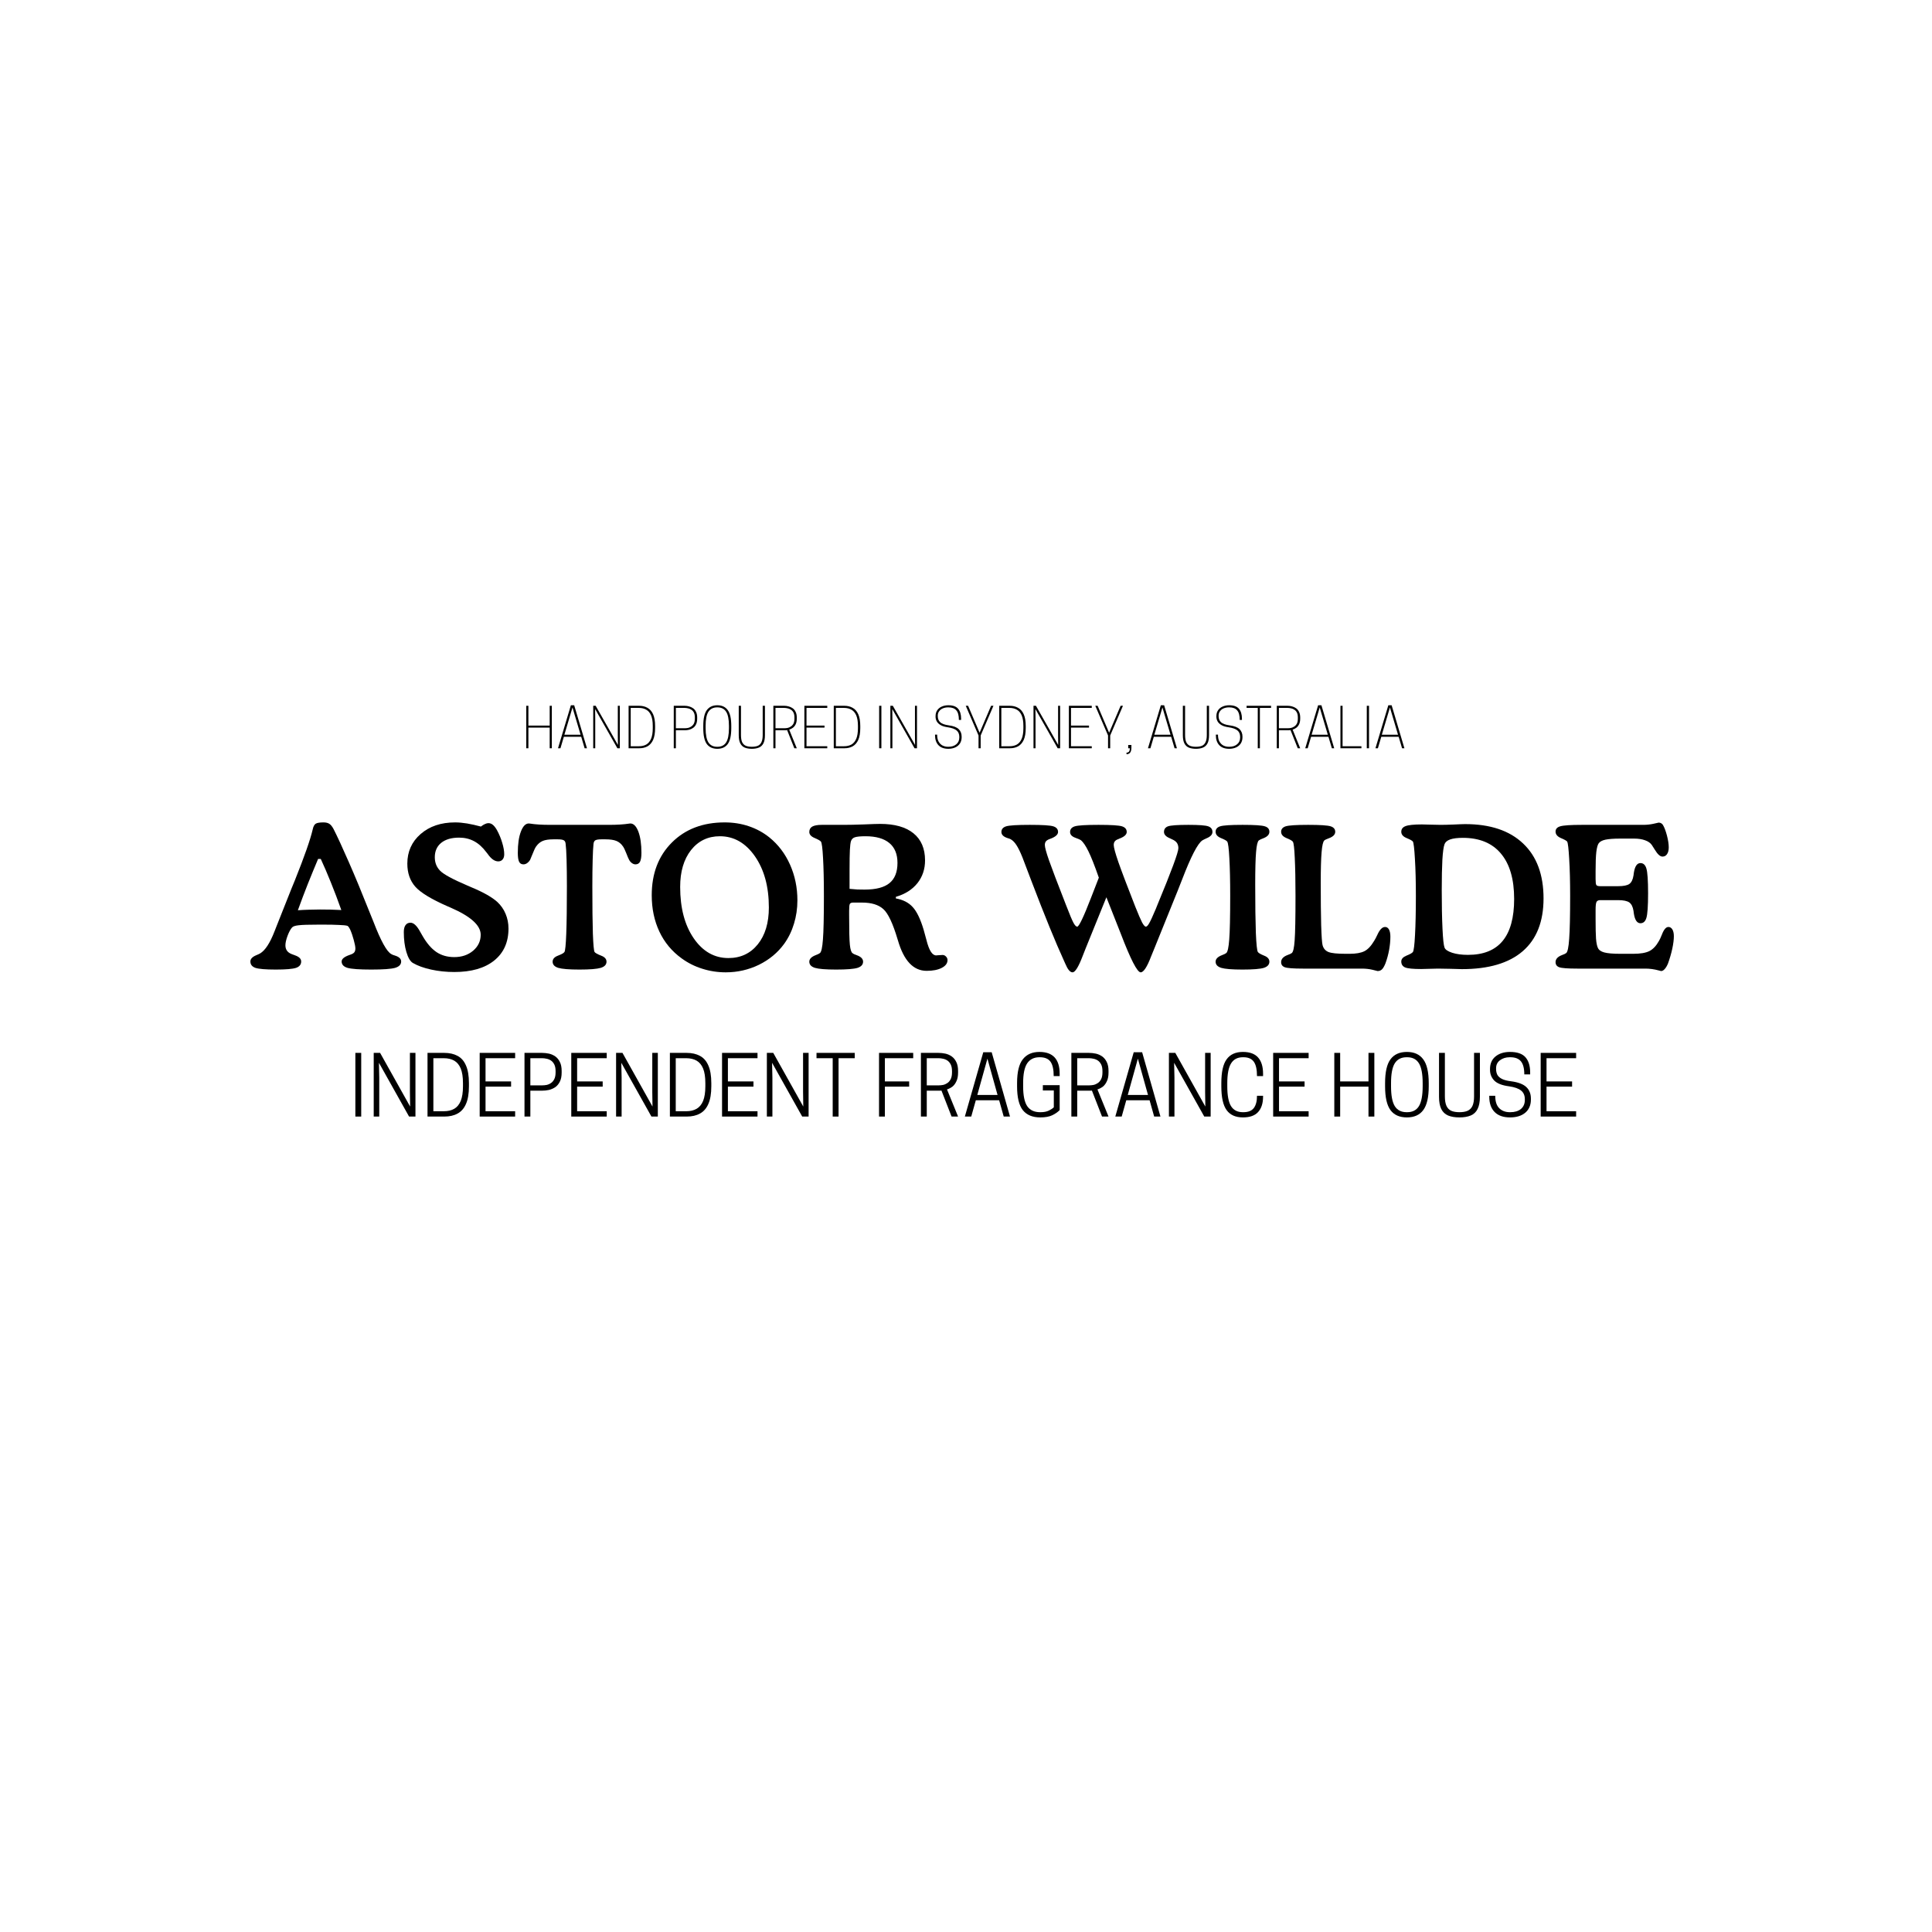 <svg version="1.0" preserveAspectRatio="xMidYMid meet" height="378" viewBox="0 0 283.5 283.5" zoomAndPan="magnify" width="378" xmlns:xlink="http://www.w3.org/1999/xlink" xmlns="http://www.w3.org/2000/svg"><defs><g></g></defs><g fill-opacity="1" fill="#000000"><g transform="translate(36.991, 142.132)"><g><path d="M 13.094 -8.594 C 12.582 -10.039 12.07 -11.391 11.562 -12.641 C 11.062 -13.891 10.566 -15.039 10.078 -16.094 L 9.688 -16.094 C 9.176 -14.883 8.672 -13.656 8.172 -12.406 C 7.68 -11.164 7.195 -9.883 6.719 -8.562 C 7.25 -8.602 7.781 -8.629 8.312 -8.641 C 8.844 -8.66 9.395 -8.672 9.969 -8.672 C 10.488 -8.672 11.008 -8.664 11.531 -8.656 C 12.062 -8.645 12.582 -8.625 13.094 -8.594 Z M 5.734 -11.625 C 5.848 -11.926 6.023 -12.359 6.266 -12.922 C 7.672 -16.43 8.547 -18.926 8.891 -20.406 C 8.984 -20.852 9.133 -21.141 9.344 -21.266 C 9.551 -21.391 9.926 -21.453 10.469 -21.453 C 10.832 -21.453 11.117 -21.383 11.328 -21.25 C 11.547 -21.113 11.754 -20.859 11.953 -20.484 C 12.516 -19.379 13.266 -17.754 14.203 -15.609 C 15.141 -13.473 16.102 -11.148 17.094 -8.641 C 17.258 -8.234 17.492 -7.656 17.797 -6.906 C 18.891 -4.062 19.77 -2.469 20.438 -2.125 C 20.531 -2.062 20.695 -1.992 20.938 -1.922 C 21.562 -1.734 21.875 -1.441 21.875 -1.047 C 21.875 -0.598 21.578 -0.285 20.984 -0.109 C 20.398 0.055 19.234 0.141 17.484 0.141 C 15.742 0.141 14.582 0.055 14 -0.109 C 13.426 -0.285 13.141 -0.598 13.141 -1.047 C 13.141 -1.398 13.492 -1.707 14.203 -1.969 C 14.305 -2 14.379 -2.023 14.422 -2.047 C 14.703 -2.141 14.895 -2.254 15 -2.391 C 15.102 -2.523 15.156 -2.711 15.156 -2.953 C 15.156 -3.211 15.078 -3.625 14.922 -4.188 C 14.773 -4.75 14.598 -5.266 14.391 -5.734 C 14.266 -5.973 14.172 -6.125 14.109 -6.188 C 14.047 -6.25 13.977 -6.285 13.906 -6.297 C 13.719 -6.348 13.328 -6.383 12.734 -6.406 C 12.148 -6.438 11.406 -6.453 10.5 -6.453 L 9.781 -6.453 C 8.301 -6.453 7.316 -6.422 6.828 -6.359 C 6.336 -6.305 6.02 -6.203 5.875 -6.047 C 5.645 -5.797 5.422 -5.383 5.203 -4.812 C 4.992 -4.238 4.891 -3.773 4.891 -3.422 C 4.891 -3.117 4.961 -2.859 5.109 -2.641 C 5.254 -2.43 5.477 -2.266 5.781 -2.141 C 5.906 -2.086 6.07 -2.023 6.281 -1.953 C 6.895 -1.742 7.203 -1.441 7.203 -1.047 C 7.203 -0.598 6.953 -0.285 6.453 -0.109 C 5.953 0.055 4.957 0.141 3.469 0.141 C 1.977 0.141 0.984 0.055 0.484 -0.109 C -0.004 -0.285 -0.25 -0.598 -0.25 -1.047 C -0.25 -1.422 0.039 -1.727 0.625 -1.969 C 0.875 -2.07 1.062 -2.16 1.188 -2.234 C 1.926 -2.68 2.625 -3.75 3.281 -5.438 C 3.414 -5.801 3.531 -6.094 3.625 -6.312 Z M 5.734 -11.625"></path></g></g></g><g fill-opacity="1" fill="#000000"><g transform="translate(58.443, 142.132)"><g><path d="M 12.125 -20.844 C 12.352 -21.02 12.555 -21.145 12.734 -21.219 C 12.91 -21.301 13.07 -21.344 13.219 -21.344 C 13.457 -21.344 13.672 -21.266 13.859 -21.109 C 14.055 -20.961 14.258 -20.707 14.469 -20.344 C 14.801 -19.738 15.062 -19.113 15.25 -18.469 C 15.445 -17.832 15.547 -17.27 15.547 -16.781 C 15.547 -16.457 15.469 -16.203 15.312 -16.016 C 15.156 -15.828 14.941 -15.734 14.672 -15.734 C 14.148 -15.734 13.641 -16.086 13.141 -16.797 C 13.055 -16.91 12.984 -17.004 12.922 -17.078 C 12.367 -17.816 11.766 -18.359 11.109 -18.703 C 10.461 -19.047 9.734 -19.219 8.922 -19.219 C 7.805 -19.219 6.93 -18.961 6.297 -18.453 C 5.672 -17.941 5.359 -17.238 5.359 -16.344 C 5.359 -15.551 5.617 -14.891 6.141 -14.359 C 6.66 -13.828 7.984 -13.109 10.109 -12.203 C 10.234 -12.148 10.438 -12.062 10.719 -11.938 C 12.477 -11.207 13.75 -10.488 14.531 -9.781 C 15.062 -9.289 15.469 -8.707 15.75 -8.031 C 16.031 -7.363 16.172 -6.645 16.172 -5.875 C 16.172 -3.875 15.473 -2.312 14.078 -1.188 C 12.68 -0.062 10.727 0.5 8.219 0.5 C 7.031 0.5 5.895 0.379 4.812 0.141 C 3.727 -0.098 2.836 -0.422 2.141 -0.828 C 1.754 -1.055 1.438 -1.594 1.188 -2.438 C 0.938 -3.281 0.812 -4.254 0.812 -5.359 C 0.812 -5.805 0.895 -6.145 1.062 -6.375 C 1.227 -6.613 1.473 -6.734 1.797 -6.734 C 2.254 -6.734 2.723 -6.297 3.203 -5.422 C 3.359 -5.148 3.477 -4.941 3.562 -4.797 C 4.188 -3.711 4.867 -2.922 5.609 -2.422 C 6.348 -1.93 7.219 -1.688 8.219 -1.688 C 9.32 -1.688 10.242 -2 10.984 -2.625 C 11.723 -3.258 12.094 -4.039 12.094 -4.969 C 12.094 -6.344 10.629 -7.664 7.703 -8.938 C 7.504 -9.031 7.348 -9.098 7.234 -9.141 C 4.859 -10.18 3.281 -11.141 2.5 -12.016 C 1.719 -12.898 1.328 -14.031 1.328 -15.406 C 1.328 -17.164 1.977 -18.613 3.281 -19.75 C 4.582 -20.883 6.27 -21.453 8.344 -21.453 C 8.883 -21.453 9.469 -21.398 10.094 -21.297 C 10.719 -21.191 11.395 -21.039 12.125 -20.844 Z M 12.125 -20.844"></path></g></g></g><g fill-opacity="1" fill="#000000"><g transform="translate(75.514, 142.132)"><g><path d="M 13.859 -21.094 C 15.047 -21.094 16.035 -21.156 16.828 -21.281 C 16.91 -21.289 16.961 -21.297 16.984 -21.297 C 17.461 -21.297 17.852 -20.898 18.156 -20.109 C 18.457 -19.316 18.609 -18.273 18.609 -16.984 C 18.609 -16.391 18.539 -15.957 18.406 -15.688 C 18.27 -15.426 18.047 -15.297 17.734 -15.297 C 17.566 -15.297 17.398 -15.352 17.234 -15.469 C 17.066 -15.582 16.926 -15.738 16.812 -15.938 C 16.695 -16.156 16.551 -16.492 16.375 -16.953 C 16.195 -17.41 16.039 -17.734 15.906 -17.922 C 15.645 -18.305 15.32 -18.578 14.938 -18.734 C 14.551 -18.891 14.02 -18.969 13.344 -18.969 L 12.734 -18.969 C 12.336 -18.969 12.051 -18.926 11.875 -18.844 C 11.707 -18.758 11.609 -18.582 11.578 -18.312 C 11.523 -17.844 11.484 -17.055 11.453 -15.953 C 11.422 -14.848 11.406 -13.562 11.406 -12.094 C 11.406 -9.051 11.43 -6.723 11.484 -5.109 C 11.547 -3.492 11.629 -2.602 11.734 -2.438 C 11.836 -2.289 12.156 -2.113 12.688 -1.906 C 13.219 -1.707 13.484 -1.41 13.484 -1.016 C 13.484 -0.586 13.203 -0.285 12.641 -0.109 C 12.086 0.055 11.047 0.141 9.516 0.141 C 7.992 0.141 6.957 0.055 6.406 -0.109 C 5.852 -0.285 5.578 -0.586 5.578 -1.016 C 5.578 -1.41 5.844 -1.707 6.375 -1.906 C 6.906 -2.113 7.219 -2.289 7.312 -2.438 C 7.426 -2.602 7.516 -3.492 7.578 -5.109 C 7.641 -6.723 7.672 -9.051 7.672 -12.094 C 7.672 -13.562 7.656 -14.852 7.625 -15.969 C 7.594 -17.082 7.547 -17.867 7.484 -18.328 C 7.461 -18.586 7.363 -18.758 7.188 -18.844 C 7.02 -18.926 6.738 -18.969 6.344 -18.969 L 5.688 -18.969 C 5.02 -18.969 4.5 -18.891 4.125 -18.734 C 3.75 -18.578 3.426 -18.305 3.156 -17.922 C 3.02 -17.734 2.863 -17.41 2.688 -16.953 C 2.508 -16.492 2.367 -16.156 2.266 -15.938 C 2.148 -15.75 2.004 -15.594 1.828 -15.469 C 1.648 -15.352 1.473 -15.297 1.297 -15.297 C 0.992 -15.297 0.781 -15.426 0.656 -15.688 C 0.531 -15.945 0.469 -16.379 0.469 -16.984 C 0.469 -18.273 0.617 -19.316 0.922 -20.109 C 1.223 -20.898 1.609 -21.297 2.078 -21.297 C 2.109 -21.297 2.164 -21.289 2.25 -21.281 C 3.02 -21.156 4 -21.094 5.188 -21.094 Z M 13.859 -21.094"></path></g></g></g><g fill-opacity="1" fill="#000000"><g transform="translate(94.619, 142.132)"><g><path d="M 18.203 -8.969 C 18.203 -12.02 17.52 -14.523 16.156 -16.484 C 14.789 -18.441 13.078 -19.422 11.016 -19.422 C 9.266 -19.422 7.852 -18.742 6.781 -17.391 C 5.719 -16.035 5.188 -14.234 5.188 -11.984 C 5.188 -8.898 5.848 -6.391 7.172 -4.453 C 8.504 -2.516 10.203 -1.547 12.266 -1.547 C 14.055 -1.547 15.492 -2.219 16.578 -3.562 C 17.66 -4.906 18.203 -6.707 18.203 -8.969 Z M 11.875 0.547 C 10.676 0.547 9.523 0.367 8.422 0.016 C 7.328 -0.328 6.32 -0.832 5.406 -1.5 C 3.977 -2.531 2.891 -3.836 2.141 -5.422 C 1.391 -7.016 1.016 -8.797 1.016 -10.766 C 1.016 -13.953 2 -16.531 3.969 -18.5 C 5.938 -20.469 8.52 -21.453 11.719 -21.453 C 12.977 -21.453 14.16 -21.266 15.266 -20.891 C 16.379 -20.516 17.383 -19.969 18.281 -19.25 C 19.582 -18.195 20.594 -16.863 21.312 -15.25 C 22.031 -13.633 22.391 -11.891 22.391 -10.016 C 22.391 -8.816 22.223 -7.676 21.891 -6.594 C 21.566 -5.508 21.086 -4.523 20.453 -3.641 C 19.504 -2.336 18.27 -1.312 16.75 -0.562 C 15.227 0.176 13.602 0.547 11.875 0.547 Z M 11.875 0.547"></path></g></g></g><g fill-opacity="1" fill="#000000"><g transform="translate(118.007, 142.132)"><g><path d="M 6.656 -11.703 C 7.051 -11.66 7.43 -11.629 7.797 -11.609 C 8.16 -11.598 8.516 -11.594 8.859 -11.594 C 10.523 -11.594 11.742 -11.91 12.516 -12.547 C 13.297 -13.18 13.688 -14.172 13.688 -15.516 C 13.688 -16.797 13.289 -17.766 12.5 -18.422 C 11.707 -19.086 10.539 -19.422 9 -19.422 C 8.238 -19.422 7.711 -19.367 7.422 -19.266 C 7.141 -19.172 6.953 -18.977 6.859 -18.688 C 6.785 -18.438 6.734 -18.004 6.703 -17.391 C 6.672 -16.785 6.656 -15.801 6.656 -14.438 Z M 13.453 -10.531 L 13.453 -10.297 C 14.504 -10.109 15.328 -9.688 15.922 -9.031 C 16.523 -8.383 17.062 -7.27 17.531 -5.688 C 17.633 -5.332 17.77 -4.836 17.938 -4.203 C 18.312 -2.691 18.785 -1.938 19.359 -1.938 C 19.422 -1.938 19.555 -1.945 19.766 -1.969 C 19.984 -1.988 20.164 -2 20.312 -2 C 20.5 -2 20.664 -1.922 20.812 -1.766 C 20.957 -1.617 21.031 -1.445 21.031 -1.25 C 21.031 -0.781 20.75 -0.398 20.188 -0.109 C 19.633 0.18 18.895 0.328 17.969 0.328 C 16.02 0.328 14.613 -1.164 13.75 -4.156 L 13.719 -4.25 C 13.02 -6.613 12.316 -8.109 11.609 -8.734 C 10.91 -9.367 9.875 -9.688 8.5 -9.688 L 7.172 -9.688 C 6.941 -9.688 6.785 -9.625 6.703 -9.5 C 6.629 -9.375 6.594 -9.035 6.594 -8.484 L 6.594 -7.906 C 6.594 -5.656 6.629 -4.18 6.703 -3.484 C 6.773 -2.797 6.906 -2.391 7.094 -2.266 C 7.219 -2.16 7.438 -2.055 7.75 -1.953 C 8.344 -1.734 8.641 -1.422 8.641 -1.016 C 8.641 -0.586 8.367 -0.285 7.828 -0.109 C 7.297 0.055 6.25 0.141 4.688 0.141 C 3.164 0.141 2.129 0.055 1.578 -0.109 C 1.023 -0.285 0.75 -0.586 0.75 -1.016 C 0.75 -1.41 1.055 -1.727 1.672 -1.969 C 1.984 -2.082 2.195 -2.188 2.312 -2.281 C 2.52 -2.445 2.664 -3.113 2.75 -4.281 C 2.844 -5.445 2.891 -7.582 2.891 -10.688 C 2.891 -12.945 2.848 -14.789 2.766 -16.219 C 2.691 -17.656 2.586 -18.461 2.453 -18.641 C 2.348 -18.773 2.035 -18.953 1.516 -19.172 C 1.004 -19.391 0.75 -19.68 0.75 -20.047 C 0.75 -20.41 0.895 -20.676 1.188 -20.844 C 1.488 -21.008 1.953 -21.094 2.578 -21.094 L 5.797 -21.094 C 6.566 -21.094 7.547 -21.113 8.734 -21.156 C 9.93 -21.207 10.734 -21.234 11.141 -21.234 C 13.273 -21.234 14.906 -20.773 16.031 -19.859 C 17.164 -18.941 17.734 -17.613 17.734 -15.875 C 17.734 -14.594 17.359 -13.477 16.609 -12.531 C 15.859 -11.594 14.805 -10.926 13.453 -10.531 Z M 13.453 -10.531"></path></g></g></g><g fill-opacity="1" fill="#000000"><g transform="translate(139.105, 142.132)"><g></g></g></g><g fill-opacity="1" fill="#000000"><g transform="translate(147.273, 142.132)"><g><path d="M 13.969 -13.344 C 13.352 -15.113 12.844 -16.406 12.438 -17.219 C 12.039 -18.039 11.664 -18.586 11.312 -18.859 C 11.238 -18.922 10.957 -19.039 10.469 -19.219 C 9.988 -19.406 9.75 -19.68 9.75 -20.047 C 9.75 -20.453 9.977 -20.727 10.438 -20.875 C 10.895 -21.02 12.055 -21.094 13.922 -21.094 C 15.773 -21.094 16.926 -21.02 17.375 -20.875 C 17.832 -20.727 18.062 -20.453 18.062 -20.047 C 18.062 -19.66 17.691 -19.332 16.953 -19.062 C 16.91 -19.039 16.867 -19.02 16.828 -19 C 16.598 -18.926 16.426 -18.816 16.312 -18.672 C 16.207 -18.535 16.156 -18.359 16.156 -18.141 C 16.156 -17.785 16.383 -16.941 16.844 -15.609 C 17.312 -14.273 18.129 -12.117 19.297 -9.141 C 19.754 -7.992 20.094 -7.207 20.312 -6.781 C 20.539 -6.363 20.727 -6.156 20.875 -6.156 C 21.008 -6.156 21.172 -6.32 21.359 -6.656 C 21.555 -6.988 21.883 -7.703 22.344 -8.797 L 22.594 -9.422 C 24.625 -14.316 25.641 -17.066 25.641 -17.672 C 25.641 -17.984 25.566 -18.242 25.422 -18.453 C 25.273 -18.66 25.039 -18.832 24.719 -18.969 C 24.633 -19.008 24.523 -19.062 24.391 -19.125 C 23.816 -19.363 23.531 -19.672 23.531 -20.047 C 23.531 -20.453 23.723 -20.727 24.109 -20.875 C 24.504 -21.02 25.504 -21.094 27.109 -21.094 C 28.66 -21.094 29.633 -21.02 30.031 -20.875 C 30.438 -20.727 30.641 -20.453 30.641 -20.047 C 30.641 -19.672 30.352 -19.363 29.781 -19.125 C 29.5 -19 29.289 -18.895 29.156 -18.812 C 28.477 -18.363 27.492 -16.461 26.203 -13.109 C 25.691 -11.797 25.281 -10.766 24.969 -10.016 L 22.172 -3.094 C 22.035 -2.781 21.859 -2.348 21.641 -1.797 C 21.047 -0.234 20.535 0.547 20.109 0.547 C 19.609 0.547 18.633 -1.344 17.188 -5.125 C 16.332 -7.32 15.629 -9.102 15.078 -10.469 L 12.031 -2.953 C 11.938 -2.691 11.789 -2.32 11.594 -1.844 C 10.988 -0.25 10.492 0.547 10.109 0.547 C 9.754 0.547 9.406 0.133 9.062 -0.688 C 8.977 -0.883 8.91 -1.035 8.859 -1.141 C 7.609 -3.867 6.02 -7.758 4.094 -12.812 C 3.488 -14.406 3.039 -15.582 2.75 -16.344 C 2.426 -17.145 2.133 -17.738 1.875 -18.125 C 1.625 -18.52 1.344 -18.805 1.031 -18.984 C 0.945 -19.035 0.805 -19.086 0.609 -19.141 C -0.016 -19.336 -0.328 -19.641 -0.328 -20.047 C -0.328 -20.453 -0.098 -20.727 0.359 -20.875 C 0.816 -21.02 1.977 -21.094 3.844 -21.094 C 5.695 -21.094 6.848 -21.02 7.297 -20.875 C 7.754 -20.727 7.984 -20.453 7.984 -20.047 C 7.984 -19.66 7.602 -19.328 6.844 -19.047 L 6.75 -19.016 C 6.5 -18.922 6.316 -18.805 6.203 -18.672 C 6.098 -18.535 6.047 -18.359 6.047 -18.141 C 6.047 -17.805 6.25 -17.055 6.656 -15.891 C 7.062 -14.734 7.891 -12.555 9.141 -9.359 C 9.691 -7.93 10.066 -7.039 10.266 -6.688 C 10.461 -6.332 10.641 -6.156 10.797 -6.156 C 11.055 -6.156 11.734 -7.57 12.828 -10.406 C 13.297 -11.625 13.676 -12.602 13.969 -13.344 Z M 13.969 -13.344"></path></g></g></g><g fill-opacity="1" fill="#000000"><g transform="translate(177.627, 142.132)"><g><path d="M 2.891 -10.688 C 2.891 -12.945 2.848 -14.789 2.766 -16.219 C 2.691 -17.656 2.586 -18.461 2.453 -18.641 C 2.359 -18.773 2.051 -18.945 1.531 -19.156 C 1.008 -19.375 0.75 -19.68 0.75 -20.078 C 0.75 -20.461 0.969 -20.727 1.406 -20.875 C 1.844 -21.02 2.945 -21.094 4.719 -21.094 C 6.469 -21.094 7.555 -21.02 7.984 -20.875 C 8.422 -20.738 8.641 -20.473 8.641 -20.078 C 8.641 -19.672 8.344 -19.352 7.75 -19.125 C 7.438 -19.008 7.219 -18.906 7.094 -18.812 C 6.906 -18.664 6.77 -18.098 6.688 -17.109 C 6.602 -16.129 6.562 -14.523 6.562 -12.297 C 6.562 -9.305 6.594 -6.957 6.656 -5.25 C 6.727 -3.551 6.828 -2.613 6.953 -2.438 C 7.047 -2.289 7.348 -2.113 7.859 -1.906 C 8.379 -1.707 8.641 -1.41 8.641 -1.016 C 8.641 -0.586 8.367 -0.285 7.828 -0.109 C 7.297 0.055 6.25 0.141 4.688 0.141 C 3.164 0.141 2.129 0.055 1.578 -0.109 C 1.023 -0.285 0.75 -0.586 0.75 -1.016 C 0.75 -1.41 1.055 -1.727 1.672 -1.969 C 1.984 -2.082 2.195 -2.188 2.312 -2.281 C 2.52 -2.445 2.664 -3.113 2.75 -4.281 C 2.844 -5.445 2.891 -7.582 2.891 -10.688 Z M 2.891 -10.688"></path></g></g></g><g fill-opacity="1" fill="#000000"><g transform="translate(187.039, 142.132)"><g><path d="M 11 -2.172 C 11.926 -2.172 12.645 -2.297 13.156 -2.547 C 13.664 -2.797 14.148 -3.305 14.609 -4.078 C 14.742 -4.285 14.898 -4.582 15.078 -4.969 C 15.422 -5.727 15.797 -6.109 16.203 -6.109 C 16.453 -6.109 16.645 -5.984 16.781 -5.734 C 16.914 -5.484 16.984 -5.133 16.984 -4.688 C 16.984 -4.082 16.922 -3.43 16.797 -2.734 C 16.672 -2.047 16.492 -1.395 16.266 -0.781 C 16.098 -0.363 15.93 -0.07 15.766 0.094 C 15.598 0.27 15.379 0.359 15.109 0.359 C 15.109 0.359 14.859 0.297 14.359 0.172 C 13.867 0.055 13.344 0 12.781 0 L 4.141 0 C 2.734 0 1.848 -0.066 1.484 -0.203 C 1.129 -0.336 0.953 -0.586 0.953 -0.953 C 0.953 -1.398 1.258 -1.742 1.875 -1.984 C 2.176 -2.086 2.391 -2.188 2.516 -2.281 C 2.723 -2.438 2.863 -3.062 2.938 -4.156 C 3.02 -5.258 3.062 -7.438 3.062 -10.688 C 3.062 -13 3.023 -14.859 2.953 -16.266 C 2.891 -17.672 2.797 -18.457 2.672 -18.625 C 2.566 -18.77 2.254 -18.945 1.734 -19.156 C 1.211 -19.375 0.953 -19.68 0.953 -20.078 C 0.953 -20.461 1.172 -20.727 1.609 -20.875 C 2.055 -21.02 3.16 -21.094 4.922 -21.094 C 6.691 -21.094 7.797 -21.02 8.234 -20.875 C 8.672 -20.727 8.891 -20.461 8.891 -20.078 C 8.891 -19.672 8.578 -19.352 7.953 -19.125 C 7.629 -19.008 7.41 -18.906 7.297 -18.812 C 7.109 -18.656 6.973 -18.078 6.891 -17.078 C 6.805 -16.086 6.766 -14.582 6.766 -12.562 C 6.766 -10.062 6.785 -8.004 6.828 -6.391 C 6.879 -4.773 6.945 -3.797 7.031 -3.453 C 7.156 -2.961 7.441 -2.625 7.891 -2.438 C 8.336 -2.258 9.188 -2.172 10.438 -2.172 Z M 11 -2.172"></path></g></g></g><g fill-opacity="1" fill="#000000"><g transform="translate(204.873, 142.132)"><g><path d="M 3.672 0.062 C 2.473 0.062 1.688 -0.016 1.312 -0.172 C 0.938 -0.336 0.75 -0.629 0.75 -1.047 C 0.75 -1.41 1.004 -1.695 1.516 -1.906 C 2.035 -2.113 2.348 -2.289 2.453 -2.438 C 2.586 -2.633 2.691 -3.473 2.766 -4.953 C 2.848 -6.43 2.891 -8.344 2.891 -10.688 C 2.891 -12.801 2.844 -14.609 2.75 -16.109 C 2.664 -17.609 2.566 -18.453 2.453 -18.641 C 2.359 -18.773 2.051 -18.945 1.531 -19.156 C 1.008 -19.375 0.75 -19.68 0.75 -20.078 C 0.75 -20.473 0.957 -20.75 1.375 -20.906 C 1.789 -21.07 2.586 -21.156 3.766 -21.156 C 3.984 -21.156 4.398 -21.145 5.016 -21.125 C 5.629 -21.102 6.129 -21.094 6.516 -21.094 C 6.992 -21.094 7.633 -21.109 8.438 -21.141 C 9.25 -21.18 9.812 -21.203 10.125 -21.203 C 13.801 -21.203 16.633 -20.254 18.625 -18.359 C 20.625 -16.473 21.625 -13.785 21.625 -10.297 C 21.625 -6.891 20.602 -4.305 18.562 -2.547 C 16.531 -0.797 13.555 0.078 9.641 0.078 C 9.305 0.078 8.75 0.062 7.969 0.031 C 7.188 0.008 6.57 0 6.125 0 C 5.844 0 5.43 0.008 4.891 0.031 C 4.348 0.051 3.941 0.062 3.672 0.062 Z M 17.312 -10.219 C 17.312 -13.125 16.664 -15.344 15.375 -16.875 C 14.094 -18.414 12.227 -19.188 9.781 -19.188 C 8.988 -19.188 8.367 -19.109 7.922 -18.953 C 7.484 -18.797 7.207 -18.562 7.094 -18.25 C 6.957 -17.883 6.852 -17.133 6.781 -16 C 6.719 -14.863 6.688 -13.367 6.688 -11.516 C 6.688 -9.285 6.723 -7.406 6.797 -5.875 C 6.867 -4.344 6.969 -3.414 7.094 -3.094 C 7.188 -2.801 7.555 -2.547 8.203 -2.328 C 8.859 -2.117 9.633 -2.016 10.531 -2.016 C 12.801 -2.016 14.5 -2.695 15.625 -4.062 C 16.75 -5.426 17.312 -7.477 17.312 -10.219 Z M 17.312 -10.219"></path></g></g></g><g fill-opacity="1" fill="#000000"><g transform="translate(227.511, 142.132)"><g><path d="M 3.938 0 C 2.531 0 1.645 -0.066 1.281 -0.203 C 0.926 -0.336 0.75 -0.586 0.75 -0.953 C 0.75 -1.398 1.062 -1.742 1.688 -1.984 C 1.988 -2.086 2.195 -2.188 2.312 -2.281 C 2.52 -2.438 2.664 -3.133 2.75 -4.375 C 2.844 -5.625 2.891 -7.727 2.891 -10.688 C 2.891 -12.801 2.844 -14.609 2.75 -16.109 C 2.664 -17.609 2.566 -18.453 2.453 -18.641 C 2.359 -18.766 2.051 -18.938 1.531 -19.156 C 1.008 -19.383 0.75 -19.703 0.75 -20.109 C 0.75 -20.484 0.973 -20.738 1.422 -20.875 C 1.879 -21.02 2.953 -21.094 4.641 -21.094 L 13.656 -21.094 C 14.133 -21.094 14.617 -21.145 15.109 -21.25 C 15.609 -21.363 15.863 -21.422 15.875 -21.422 C 16.02 -21.422 16.145 -21.391 16.25 -21.328 C 16.363 -21.266 16.453 -21.176 16.516 -21.062 C 16.723 -20.719 16.914 -20.207 17.094 -19.531 C 17.27 -18.852 17.359 -18.273 17.359 -17.797 C 17.359 -17.367 17.273 -17.035 17.109 -16.797 C 16.953 -16.555 16.727 -16.438 16.438 -16.438 C 16.094 -16.438 15.719 -16.773 15.312 -17.453 C 15.133 -17.742 14.988 -17.973 14.875 -18.141 C 14.664 -18.441 14.336 -18.672 13.891 -18.828 C 13.453 -18.992 12.91 -19.078 12.266 -19.078 L 10.25 -19.078 C 9.289 -19.078 8.566 -19.023 8.078 -18.922 C 7.598 -18.816 7.27 -18.645 7.094 -18.406 C 6.938 -18.207 6.816 -17.785 6.734 -17.141 C 6.66 -16.504 6.625 -15.566 6.625 -14.328 L 6.625 -13.141 C 6.625 -12.672 6.66 -12.379 6.734 -12.266 C 6.816 -12.148 7.004 -12.094 7.297 -12.094 L 9.922 -12.094 C 10.711 -12.094 11.266 -12.203 11.578 -12.422 C 11.891 -12.648 12.094 -13.066 12.188 -13.672 C 12.188 -13.754 12.203 -13.875 12.234 -14.031 C 12.379 -15 12.703 -15.484 13.203 -15.484 C 13.629 -15.484 13.922 -15.219 14.078 -14.688 C 14.242 -14.156 14.328 -12.941 14.328 -11.047 C 14.328 -9.172 14.242 -7.969 14.078 -7.438 C 13.922 -6.914 13.629 -6.656 13.203 -6.656 C 12.703 -6.656 12.379 -7.141 12.234 -8.109 C 12.211 -8.254 12.195 -8.375 12.188 -8.469 C 12.094 -9.062 11.891 -9.473 11.578 -9.703 C 11.266 -9.93 10.711 -10.047 9.922 -10.047 L 7.312 -10.047 C 7.039 -10.047 6.859 -9.961 6.766 -9.797 C 6.672 -9.629 6.625 -9.238 6.625 -8.625 L 6.625 -7.234 C 6.625 -5.953 6.645 -5.004 6.688 -4.391 C 6.738 -3.773 6.828 -3.332 6.953 -3.062 C 7.086 -2.738 7.398 -2.508 7.891 -2.375 C 8.391 -2.238 9.176 -2.172 10.25 -2.172 L 12.156 -2.172 C 13.176 -2.172 13.957 -2.301 14.5 -2.562 C 15.039 -2.832 15.508 -3.32 15.906 -4.031 C 16.039 -4.25 16.191 -4.57 16.359 -5 C 16.641 -5.738 16.957 -6.109 17.312 -6.109 C 17.551 -6.109 17.742 -5.988 17.891 -5.75 C 18.035 -5.508 18.109 -5.176 18.109 -4.75 C 18.109 -4.25 18.031 -3.633 17.875 -2.906 C 17.719 -2.188 17.508 -1.469 17.25 -0.75 C 17.102 -0.395 16.941 -0.125 16.766 0.062 C 16.598 0.258 16.422 0.359 16.234 0.359 C 16.191 0.359 16.07 0.328 15.875 0.266 C 15.219 0.086 14.566 0 13.922 0 Z M 3.938 0"></path></g></g></g><g fill-opacity="1" fill="#000000"><g transform="translate(51.193, 163.843)"><g><path d="M 1.812 -9.344 L 1.812 0 L 0.953 0 L 0.953 -9.344 Z M 1.812 -9.344"></path></g></g></g><g fill-opacity="1" fill="#000000"><g transform="translate(53.948, 163.843)"><g><path d="M 7.016 -9.344 L 7.016 0 L 6.078 0 L 1.656 -7.891 L 1.703 -5.719 L 1.703 0 L 0.891 0 L 0.891 -9.344 L 1.828 -9.344 L 6.234 -1.469 L 6.203 -3.625 L 6.203 -9.344 Z M 7.016 -9.344"></path></g></g></g><g fill-opacity="1" fill="#000000"><g transform="translate(61.842, 163.843)"><g><path d="M 6.969 -4.438 C 6.969 -3.352 6.82 -2.488 6.531 -1.844 C 6.25 -1.195 5.836 -0.727 5.297 -0.438 C 4.766 -0.145 4.117 0 3.359 0 L 0.891 0 L 0.891 -9.344 L 3.359 -9.344 C 4.117 -9.344 4.766 -9.195 5.297 -8.906 C 5.836 -8.625 6.25 -8.156 6.531 -7.5 C 6.82 -6.852 6.969 -5.988 6.969 -4.906 Z M 1.75 -0.781 L 3.281 -0.781 C 3.883 -0.781 4.395 -0.898 4.812 -1.141 C 5.227 -1.379 5.547 -1.766 5.766 -2.297 C 5.984 -2.836 6.094 -3.551 6.094 -4.438 L 6.094 -4.906 C 6.094 -5.801 5.984 -6.516 5.766 -7.047 C 5.547 -7.578 5.227 -7.961 4.812 -8.203 C 4.395 -8.441 3.883 -8.562 3.281 -8.562 L 1.75 -8.562 Z M 1.75 -0.781"></path></g></g></g><g fill-opacity="1" fill="#000000"><g transform="translate(69.497, 163.843)"><g><path d="M 0.891 -9.344 L 6.094 -9.344 L 6.094 -8.562 L 1.75 -8.562 L 1.75 -5.156 L 5.5 -5.156 L 5.5 -4.391 L 1.75 -4.391 L 1.75 -0.781 L 6.094 -0.781 L 6.094 0 L 0.891 0 Z M 0.891 -9.344"></path></g></g></g><g fill-opacity="1" fill="#000000"><g transform="translate(76.073, 163.843)"><g><path d="M 1.75 -3.797 L 1.75 0 L 0.891 0 L 0.891 -9.344 L 3.469 -9.344 C 3.812 -9.344 4.148 -9.305 4.484 -9.234 C 4.816 -9.16 5.125 -9.023 5.406 -8.828 C 5.688 -8.629 5.91 -8.359 6.078 -8.016 C 6.254 -7.672 6.344 -7.227 6.344 -6.688 L 6.344 -6.453 C 6.344 -5.91 6.254 -5.469 6.078 -5.125 C 5.91 -4.781 5.688 -4.508 5.406 -4.312 C 5.125 -4.125 4.816 -3.988 4.484 -3.906 C 4.148 -3.832 3.812 -3.797 3.469 -3.797 Z M 1.75 -4.578 L 3.5 -4.578 C 3.695 -4.578 3.91 -4.598 4.141 -4.641 C 4.367 -4.691 4.582 -4.785 4.781 -4.922 C 4.977 -5.055 5.141 -5.25 5.266 -5.5 C 5.391 -5.758 5.453 -6.086 5.453 -6.484 L 5.453 -6.656 C 5.453 -7.062 5.391 -7.391 5.266 -7.641 C 5.141 -7.891 4.977 -8.082 4.781 -8.219 C 4.582 -8.352 4.367 -8.441 4.141 -8.484 C 3.91 -8.535 3.695 -8.562 3.5 -8.562 L 1.75 -8.562 Z M 1.75 -4.578"></path></g></g></g><g fill-opacity="1" fill="#000000"><g transform="translate(82.937, 163.843)"><g><path d="M 0.891 -9.344 L 6.094 -9.344 L 6.094 -8.562 L 1.75 -8.562 L 1.75 -5.156 L 5.5 -5.156 L 5.5 -4.391 L 1.75 -4.391 L 1.75 -0.781 L 6.094 -0.781 L 6.094 0 L 0.891 0 Z M 0.891 -9.344"></path></g></g></g><g fill-opacity="1" fill="#000000"><g transform="translate(89.513, 163.843)"><g><path d="M 7.016 -9.344 L 7.016 0 L 6.078 0 L 1.656 -7.891 L 1.703 -5.719 L 1.703 0 L 0.891 0 L 0.891 -9.344 L 1.828 -9.344 L 6.234 -1.469 L 6.203 -3.625 L 6.203 -9.344 Z M 7.016 -9.344"></path></g></g></g><g fill-opacity="1" fill="#000000"><g transform="translate(97.408, 163.843)"><g><path d="M 6.969 -4.438 C 6.969 -3.352 6.82 -2.488 6.531 -1.844 C 6.25 -1.195 5.836 -0.727 5.297 -0.438 C 4.766 -0.145 4.117 0 3.359 0 L 0.891 0 L 0.891 -9.344 L 3.359 -9.344 C 4.117 -9.344 4.766 -9.195 5.297 -8.906 C 5.836 -8.625 6.25 -8.156 6.531 -7.5 C 6.82 -6.852 6.969 -5.988 6.969 -4.906 Z M 1.75 -0.781 L 3.281 -0.781 C 3.883 -0.781 4.395 -0.898 4.812 -1.141 C 5.227 -1.379 5.547 -1.766 5.766 -2.297 C 5.984 -2.836 6.094 -3.551 6.094 -4.438 L 6.094 -4.906 C 6.094 -5.801 5.984 -6.516 5.766 -7.047 C 5.547 -7.578 5.227 -7.961 4.812 -8.203 C 4.395 -8.441 3.883 -8.562 3.281 -8.562 L 1.75 -8.562 Z M 1.75 -0.781"></path></g></g></g><g fill-opacity="1" fill="#000000"><g transform="translate(105.062, 163.843)"><g><path d="M 0.891 -9.344 L 6.094 -9.344 L 6.094 -8.562 L 1.75 -8.562 L 1.75 -5.156 L 5.5 -5.156 L 5.5 -4.391 L 1.75 -4.391 L 1.75 -0.781 L 6.094 -0.781 L 6.094 0 L 0.891 0 Z M 0.891 -9.344"></path></g></g></g><g fill-opacity="1" fill="#000000"><g transform="translate(111.638, 163.843)"><g><path d="M 7.016 -9.344 L 7.016 0 L 6.078 0 L 1.656 -7.891 L 1.703 -5.719 L 1.703 0 L 0.891 0 L 0.891 -9.344 L 1.828 -9.344 L 6.234 -1.469 L 6.203 -3.625 L 6.203 -9.344 Z M 7.016 -9.344"></path></g></g></g><g fill-opacity="1" fill="#000000"><g transform="translate(119.533, 163.843)"><g><path d="M 3.516 -8.562 L 3.516 0 L 2.656 0 L 2.656 -8.562 L 0.281 -8.562 L 0.281 -9.344 L 5.891 -9.344 L 5.891 -8.562 Z M 3.516 -8.562"></path></g></g></g><g fill-opacity="1" fill="#000000"><g transform="translate(125.702, 163.843)"><g></g></g></g><g fill-opacity="1" fill="#000000"><g transform="translate(128.097, 163.843)"><g><path d="M 0.891 -9.344 L 5.906 -9.344 L 5.906 -8.562 L 1.75 -8.562 L 1.75 -5.156 L 5.312 -5.156 L 5.312 -4.391 L 1.75 -4.391 L 1.75 0 L 0.891 0 Z M 0.891 -9.344"></path></g></g></g><g fill-opacity="1" fill="#000000"><g transform="translate(134.243, 163.843)"><g><path d="M 1.75 -3.797 L 1.75 0 L 0.891 0 L 0.891 -9.344 L 3.469 -9.344 C 3.812 -9.344 4.148 -9.305 4.484 -9.234 C 4.816 -9.16 5.125 -9.023 5.406 -8.828 C 5.688 -8.629 5.91 -8.359 6.078 -8.016 C 6.254 -7.672 6.344 -7.227 6.344 -6.688 L 6.344 -6.453 C 6.344 -5.953 6.266 -5.535 6.109 -5.203 C 5.961 -4.867 5.77 -4.602 5.531 -4.406 C 5.289 -4.219 5.02 -4.078 4.719 -3.984 L 6.344 0 L 5.391 0 L 3.906 -3.812 C 3.832 -3.801 3.758 -3.797 3.688 -3.797 C 3.613 -3.797 3.539 -3.797 3.469 -3.797 Z M 1.75 -4.578 L 3.5 -4.578 C 3.695 -4.578 3.91 -4.598 4.141 -4.641 C 4.367 -4.691 4.582 -4.785 4.781 -4.922 C 4.977 -5.055 5.141 -5.25 5.266 -5.5 C 5.391 -5.758 5.453 -6.086 5.453 -6.484 L 5.453 -6.656 C 5.453 -7.062 5.391 -7.391 5.266 -7.641 C 5.141 -7.891 4.977 -8.082 4.781 -8.219 C 4.582 -8.352 4.367 -8.441 4.141 -8.484 C 3.91 -8.535 3.695 -8.562 3.5 -8.562 L 1.75 -8.562 Z M 1.75 -4.578"></path></g></g></g><g fill-opacity="1" fill="#000000"><g transform="translate(141.238, 163.843)"><g><path d="M 3.047 -9.438 L 4.281 -9.438 L 6.969 0 L 6.047 0 L 5.375 -2.391 L 1.953 -2.391 L 1.281 0 L 0.344 0 Z M 3.656 -8.5 L 2.172 -3.172 L 5.141 -3.172 Z M 3.656 -8.5"></path></g></g></g><g fill-opacity="1" fill="#000000"><g transform="translate(148.557, 163.843)"><g><path d="M 4.094 0.125 C 2.957 0.125 2.102 -0.227 1.531 -0.938 C 0.969 -1.656 0.688 -2.82 0.688 -4.438 L 0.688 -4.906 C 0.688 -6.531 0.969 -7.695 1.531 -8.406 C 2.094 -9.125 2.906 -9.484 3.969 -9.484 C 5.945 -9.484 6.938 -8.414 6.938 -6.281 L 6.938 -5.938 L 6.062 -5.938 C 6.062 -6.906 5.906 -7.609 5.594 -8.047 C 5.281 -8.484 4.758 -8.703 4.031 -8.703 L 3.969 -8.703 C 3.176 -8.703 2.578 -8.406 2.172 -7.812 C 1.773 -7.219 1.578 -6.25 1.578 -4.906 L 1.578 -4.438 C 1.578 -3.102 1.773 -2.133 2.172 -1.531 C 2.578 -0.938 3.207 -0.641 4.062 -0.641 L 4.141 -0.641 C 4.617 -0.641 5.02 -0.719 5.344 -0.875 C 5.664 -1.031 5.91 -1.191 6.078 -1.359 L 6.078 -3.828 L 4.469 -3.828 L 4.469 -4.609 L 6.938 -4.609 L 6.938 -0.953 C 6.688 -0.68 6.332 -0.43 5.875 -0.203 C 5.426 0.016 4.832 0.125 4.094 0.125 Z M 4.094 0.125"></path></g></g></g><g fill-opacity="1" fill="#000000"><g transform="translate(156.32, 163.843)"><g><path d="M 1.75 -3.797 L 1.75 0 L 0.891 0 L 0.891 -9.344 L 3.469 -9.344 C 3.812 -9.344 4.148 -9.305 4.484 -9.234 C 4.816 -9.16 5.125 -9.023 5.406 -8.828 C 5.688 -8.629 5.91 -8.359 6.078 -8.016 C 6.254 -7.672 6.344 -7.227 6.344 -6.688 L 6.344 -6.453 C 6.344 -5.953 6.266 -5.535 6.109 -5.203 C 5.961 -4.867 5.77 -4.602 5.531 -4.406 C 5.289 -4.219 5.02 -4.078 4.719 -3.984 L 6.344 0 L 5.391 0 L 3.906 -3.812 C 3.832 -3.801 3.758 -3.797 3.688 -3.797 C 3.613 -3.797 3.539 -3.797 3.469 -3.797 Z M 1.75 -4.578 L 3.5 -4.578 C 3.695 -4.578 3.91 -4.598 4.141 -4.641 C 4.367 -4.691 4.582 -4.785 4.781 -4.922 C 4.977 -5.055 5.141 -5.25 5.266 -5.5 C 5.391 -5.758 5.453 -6.086 5.453 -6.484 L 5.453 -6.656 C 5.453 -7.062 5.391 -7.391 5.266 -7.641 C 5.141 -7.891 4.977 -8.082 4.781 -8.219 C 4.582 -8.352 4.367 -8.441 4.141 -8.484 C 3.91 -8.535 3.695 -8.562 3.5 -8.562 L 1.75 -8.562 Z M 1.75 -4.578"></path></g></g></g><g fill-opacity="1" fill="#000000"><g transform="translate(163.315, 163.843)"><g><path d="M 3.047 -9.438 L 4.281 -9.438 L 6.969 0 L 6.047 0 L 5.375 -2.391 L 1.953 -2.391 L 1.281 0 L 0.344 0 Z M 3.656 -8.5 L 2.172 -3.172 L 5.141 -3.172 Z M 3.656 -8.5"></path></g></g></g><g fill-opacity="1" fill="#000000"><g transform="translate(170.635, 163.843)"><g><path d="M 7.016 -9.344 L 7.016 0 L 6.078 0 L 1.656 -7.891 L 1.703 -5.719 L 1.703 0 L 0.891 0 L 0.891 -9.344 L 1.828 -9.344 L 6.234 -1.469 L 6.203 -3.625 L 6.203 -9.344 Z M 7.016 -9.344"></path></g></g></g><g fill-opacity="1" fill="#000000"><g transform="translate(178.529, 163.843)"><g><path d="M 1.562 -4.438 C 1.562 -3.102 1.742 -2.133 2.109 -1.531 C 2.484 -0.938 3.062 -0.641 3.844 -0.641 L 3.938 -0.641 C 4.633 -0.641 5.141 -0.844 5.453 -1.25 C 5.766 -1.664 5.922 -2.266 5.922 -3.047 L 6.812 -3.047 L 6.812 -2.922 C 6.812 -1.941 6.566 -1.188 6.078 -0.656 C 5.598 -0.133 4.859 0.125 3.859 0.125 C 2.785 0.125 1.988 -0.227 1.469 -0.938 C 0.945 -1.656 0.688 -2.82 0.688 -4.438 L 0.688 -4.906 C 0.688 -6.531 0.945 -7.695 1.469 -8.406 C 1.988 -9.125 2.785 -9.484 3.859 -9.484 C 4.859 -9.484 5.598 -9.211 6.078 -8.672 C 6.566 -8.129 6.812 -7.332 6.812 -6.281 L 6.812 -5.938 L 5.922 -5.938 C 5.922 -6.906 5.766 -7.609 5.453 -8.047 C 5.141 -8.484 4.633 -8.703 3.938 -8.703 L 3.844 -8.703 C 3.07 -8.703 2.5 -8.406 2.125 -7.812 C 1.75 -7.219 1.562 -6.25 1.562 -4.906 Z M 1.562 -4.438"></path></g></g></g><g fill-opacity="1" fill="#000000"><g transform="translate(185.932, 163.843)"><g><path d="M 0.891 -9.344 L 6.094 -9.344 L 6.094 -8.562 L 1.75 -8.562 L 1.75 -5.156 L 5.5 -5.156 L 5.5 -4.391 L 1.75 -4.391 L 1.75 -0.781 L 6.094 -0.781 L 6.094 0 L 0.891 0 Z M 0.891 -9.344"></path></g></g></g><g fill-opacity="1" fill="#000000"><g transform="translate(192.508, 163.843)"><g></g></g></g><g fill-opacity="1" fill="#000000"><g transform="translate(194.904, 163.843)"><g><path d="M 5.906 -9.344 L 6.766 -9.344 L 6.766 0 L 5.906 0 L 5.906 -4.391 L 1.75 -4.391 L 1.75 0 L 0.891 0 L 0.891 -9.344 L 1.75 -9.344 L 1.75 -5.156 L 5.906 -5.156 Z M 5.906 -9.344"></path></g></g></g><g fill-opacity="1" fill="#000000"><g transform="translate(202.558, 163.843)"><g><path d="M 3.891 0.125 C 2.816 0.125 2.016 -0.227 1.484 -0.938 C 0.953 -1.656 0.688 -2.82 0.688 -4.438 L 0.688 -4.906 C 0.688 -6.531 0.953 -7.695 1.484 -8.406 C 2.016 -9.125 2.816 -9.484 3.891 -9.484 C 4.953 -9.484 5.75 -9.125 6.281 -8.406 C 6.82 -7.695 7.094 -6.531 7.094 -4.906 L 7.094 -4.438 C 7.094 -2.82 6.82 -1.656 6.281 -0.938 C 5.75 -0.227 4.953 0.125 3.891 0.125 Z M 3.844 -0.641 L 3.938 -0.641 C 4.719 -0.641 5.289 -0.938 5.656 -1.531 C 6.02 -2.133 6.203 -3.102 6.203 -4.438 L 6.203 -4.906 C 6.203 -6.25 6.02 -7.219 5.656 -7.812 C 5.289 -8.406 4.719 -8.703 3.938 -8.703 L 3.844 -8.703 C 3.062 -8.703 2.484 -8.406 2.109 -7.812 C 1.742 -7.219 1.562 -6.25 1.562 -4.906 L 1.562 -4.438 C 1.562 -3.102 1.742 -2.133 2.109 -1.531 C 2.484 -0.938 3.062 -0.641 3.844 -0.641 Z M 3.844 -0.641"></path></g></g></g><g fill-opacity="1" fill="#000000"><g transform="translate(210.333, 163.843)"><g><path d="M 3.828 0.125 C 3.16 0.125 2.602 0.031 2.156 -0.156 C 1.719 -0.344 1.383 -0.66 1.156 -1.109 C 0.938 -1.555 0.828 -2.156 0.828 -2.906 L 0.828 -9.344 L 1.688 -9.344 L 1.688 -2.953 C 1.688 -2.367 1.766 -1.906 1.922 -1.562 C 2.078 -1.227 2.312 -0.988 2.625 -0.844 C 2.945 -0.707 3.348 -0.641 3.828 -0.641 C 4.305 -0.641 4.703 -0.707 5.016 -0.844 C 5.336 -0.988 5.578 -1.227 5.734 -1.562 C 5.891 -1.906 5.969 -2.367 5.969 -2.953 L 5.969 -9.344 L 6.828 -9.344 L 6.828 -2.906 C 6.828 -2.156 6.711 -1.555 6.484 -1.109 C 6.266 -0.66 5.93 -0.344 5.484 -0.156 C 5.035 0.031 4.484 0.125 3.828 0.125 Z M 3.828 0.125"></path></g></g></g><g fill-opacity="1" fill="#000000"><g transform="translate(217.987, 163.843)"><g><path d="M 3.453 -4.438 C 2.43 -4.57 1.707 -4.852 1.281 -5.281 C 0.863 -5.719 0.656 -6.242 0.656 -6.859 L 0.656 -6.969 C 0.656 -7.758 0.922 -8.375 1.453 -8.812 C 1.992 -9.258 2.707 -9.484 3.594 -9.484 C 4.645 -9.484 5.398 -9.223 5.859 -8.703 C 6.316 -8.18 6.547 -7.438 6.547 -6.469 L 6.547 -6.188 L 5.688 -6.188 C 5.688 -7.07 5.52 -7.711 5.188 -8.109 C 4.863 -8.504 4.344 -8.703 3.625 -8.703 L 3.547 -8.703 C 2.984 -8.703 2.508 -8.555 2.125 -8.266 C 1.738 -7.984 1.547 -7.586 1.547 -7.078 L 1.547 -6.984 C 1.547 -6.66 1.609 -6.375 1.734 -6.125 C 1.867 -5.883 2.098 -5.68 2.422 -5.516 C 2.742 -5.359 3.195 -5.242 3.781 -5.172 C 4.801 -5.035 5.535 -4.754 5.984 -4.328 C 6.43 -3.91 6.656 -3.344 6.656 -2.625 L 6.656 -2.5 C 6.656 -1.676 6.379 -1.031 5.828 -0.562 C 5.273 -0.102 4.531 0.125 3.594 0.125 C 2.602 0.125 1.848 -0.141 1.328 -0.672 C 0.805 -1.203 0.547 -1.953 0.547 -2.922 L 0.547 -3.047 L 1.422 -3.047 C 1.422 -2.223 1.617 -1.613 2.016 -1.219 C 2.41 -0.832 2.926 -0.641 3.562 -0.641 L 3.641 -0.641 C 4.285 -0.641 4.801 -0.797 5.188 -1.109 C 5.57 -1.43 5.766 -1.875 5.766 -2.438 L 5.766 -2.547 C 5.766 -3.098 5.582 -3.52 5.219 -3.812 C 4.852 -4.113 4.266 -4.32 3.453 -4.438 Z M 3.453 -4.438"></path></g></g></g><g fill-opacity="1" fill="#000000"><g transform="translate(225.186, 163.843)"><g><path d="M 0.891 -9.344 L 6.094 -9.344 L 6.094 -8.562 L 1.75 -8.562 L 1.75 -5.156 L 5.5 -5.156 L 5.5 -4.391 L 1.75 -4.391 L 1.75 -0.781 L 6.094 -0.781 L 6.094 0 L 0.891 0 Z M 0.891 -9.344"></path></g></g></g><g fill-opacity="1" fill="#000000"><g transform="translate(76.584, 109.8)"><g><path d="M 4.078 -6.234 L 4.391 -6.234 L 4.391 0 L 4.078 0 L 4.078 -3.031 L 0.953 -3.031 L 0.953 0 L 0.641 0 L 0.641 -6.234 L 0.953 -6.234 L 0.953 -3.328 L 4.078 -3.328 Z M 4.078 -6.234"></path></g></g></g><g fill-opacity="1" fill="#000000"><g transform="translate(81.615, 109.8)"><g><path d="M 2.156 -6.312 L 2.641 -6.312 L 4.516 0 L 4.172 0 L 3.672 -1.688 L 1.125 -1.688 L 0.625 0 L 0.266 0 Z M 2.391 -5.984 L 1.203 -1.984 L 3.578 -1.984 Z M 2.391 -5.984"></path></g></g></g><g fill-opacity="1" fill="#000000"><g transform="translate(86.407, 109.8)"><g><path d="M 4.547 -6.234 L 4.547 0 L 4.188 0 L 0.922 -5.75 L 0.938 -4.234 L 0.938 0 L 0.641 0 L 0.641 -6.234 L 1 -6.234 L 4.266 -0.484 L 4.25 -2 L 4.25 -6.234 Z M 4.547 -6.234"></path></g></g></g><g fill-opacity="1" fill="#000000"><g transform="translate(91.598, 109.8)"><g><path d="M 4.531 -2.953 C 4.531 -2.234 4.43 -1.656 4.234 -1.219 C 4.035 -0.789 3.758 -0.477 3.406 -0.281 C 3.062 -0.094 2.66 0 2.203 0 L 0.641 0 L 0.641 -6.234 L 2.203 -6.234 C 2.66 -6.234 3.062 -6.133 3.406 -5.938 C 3.758 -5.75 4.035 -5.438 4.234 -5 C 4.43 -4.562 4.531 -3.988 4.531 -3.281 Z M 0.953 -0.297 L 2.156 -0.297 C 2.57 -0.297 2.93 -0.379 3.234 -0.547 C 3.535 -0.723 3.77 -1.004 3.938 -1.391 C 4.102 -1.773 4.188 -2.297 4.188 -2.953 L 4.188 -3.281 C 4.188 -3.926 4.102 -4.441 3.938 -4.828 C 3.77 -5.211 3.535 -5.488 3.234 -5.656 C 2.93 -5.832 2.57 -5.922 2.156 -5.922 L 0.953 -5.922 Z M 0.953 -0.297"></path></g></g></g><g fill-opacity="1" fill="#000000"><g transform="translate(96.629, 109.8)"><g></g></g></g><g fill-opacity="1" fill="#000000"><g transform="translate(98.226, 109.8)"><g><path d="M 0.953 -2.641 L 0.953 0 L 0.641 0 L 0.641 -6.234 L 2.25 -6.234 C 2.469 -6.234 2.68 -6.203 2.891 -6.141 C 3.098 -6.086 3.289 -6 3.469 -5.875 C 3.656 -5.75 3.801 -5.57 3.906 -5.344 C 4.02 -5.125 4.078 -4.848 4.078 -4.516 L 4.078 -4.344 C 4.078 -4.008 4.02 -3.727 3.906 -3.5 C 3.801 -3.281 3.656 -3.109 3.469 -2.984 C 3.289 -2.859 3.098 -2.77 2.891 -2.719 C 2.68 -2.664 2.469 -2.641 2.25 -2.641 Z M 0.953 -2.938 L 2.25 -2.938 C 2.406 -2.938 2.566 -2.953 2.734 -2.984 C 2.91 -3.023 3.07 -3.098 3.219 -3.203 C 3.375 -3.305 3.5 -3.445 3.594 -3.625 C 3.688 -3.812 3.734 -4.062 3.734 -4.375 L 3.734 -4.5 C 3.734 -4.801 3.688 -5.047 3.594 -5.234 C 3.5 -5.422 3.375 -5.562 3.219 -5.656 C 3.07 -5.758 2.91 -5.828 2.734 -5.859 C 2.566 -5.898 2.406 -5.922 2.25 -5.922 L 0.953 -5.922 Z M 0.953 -2.938"></path></g></g></g><g fill-opacity="1" fill="#000000"><g transform="translate(102.698, 109.8)"><g><path d="M 2.562 0.078 C 1.883 0.078 1.367 -0.156 1.016 -0.625 C 0.672 -1.102 0.5 -1.879 0.5 -2.953 L 0.5 -3.281 C 0.5 -4.352 0.672 -5.125 1.016 -5.594 C 1.367 -6.07 1.883 -6.312 2.562 -6.312 C 3.238 -6.312 3.75 -6.07 4.094 -5.594 C 4.438 -5.125 4.609 -4.352 4.609 -3.281 L 4.609 -2.953 C 4.609 -1.879 4.438 -1.102 4.094 -0.625 C 3.75 -0.156 3.238 0.078 2.562 0.078 Z M 2.531 -0.219 L 2.578 -0.219 C 3.148 -0.219 3.57 -0.426 3.844 -0.844 C 4.125 -1.27 4.266 -1.973 4.266 -2.953 L 4.266 -3.281 C 4.266 -4.258 4.125 -4.957 3.844 -5.375 C 3.57 -5.789 3.148 -6 2.578 -6 L 2.531 -6 C 1.969 -6 1.547 -5.789 1.266 -5.375 C 0.984 -4.957 0.844 -4.258 0.844 -3.281 L 0.844 -2.953 C 0.844 -1.973 0.984 -1.27 1.266 -0.844 C 1.547 -0.426 1.969 -0.219 2.531 -0.219 Z M 2.531 -0.219"></path></g></g></g><g fill-opacity="1" fill="#000000"><g transform="translate(107.809, 109.8)"><g><path d="M 2.516 0.078 C 2.117 0.078 1.773 0.02 1.484 -0.094 C 1.203 -0.207 0.984 -0.41 0.828 -0.703 C 0.672 -0.992 0.594 -1.398 0.594 -1.922 L 0.594 -6.234 L 0.922 -6.234 L 0.922 -1.953 C 0.922 -1.504 0.977 -1.148 1.094 -0.891 C 1.219 -0.641 1.398 -0.461 1.641 -0.359 C 1.879 -0.266 2.172 -0.219 2.516 -0.219 C 2.859 -0.219 3.148 -0.266 3.391 -0.359 C 3.629 -0.461 3.805 -0.641 3.922 -0.891 C 4.047 -1.148 4.109 -1.504 4.109 -1.953 L 4.109 -6.234 L 4.438 -6.234 L 4.438 -1.922 C 4.438 -1.398 4.359 -0.992 4.203 -0.703 C 4.047 -0.41 3.82 -0.207 3.531 -0.094 C 3.25 0.02 2.91 0.078 2.516 0.078 Z M 2.516 0.078"></path></g></g></g><g fill-opacity="1" fill="#000000"><g transform="translate(112.841, 109.8)"><g><path d="M 0.953 -2.641 L 0.953 0 L 0.641 0 L 0.641 -6.234 L 2.25 -6.234 C 2.469 -6.234 2.68 -6.203 2.891 -6.141 C 3.098 -6.086 3.289 -6 3.469 -5.875 C 3.656 -5.75 3.801 -5.57 3.906 -5.344 C 4.02 -5.125 4.078 -4.848 4.078 -4.516 L 4.078 -4.344 C 4.078 -4.02 4.023 -3.75 3.922 -3.531 C 3.816 -3.312 3.68 -3.141 3.516 -3.016 C 3.348 -2.891 3.164 -2.797 2.969 -2.734 L 4.078 0 L 3.719 0 L 2.656 -2.672 C 2.594 -2.66 2.523 -2.648 2.453 -2.641 C 2.391 -2.641 2.32 -2.641 2.25 -2.641 Z M 0.953 -2.938 L 2.25 -2.938 C 2.406 -2.938 2.566 -2.953 2.734 -2.984 C 2.91 -3.023 3.07 -3.098 3.219 -3.203 C 3.375 -3.305 3.5 -3.445 3.594 -3.625 C 3.688 -3.812 3.734 -4.062 3.734 -4.375 L 3.734 -4.5 C 3.734 -4.801 3.688 -5.047 3.594 -5.234 C 3.5 -5.422 3.375 -5.562 3.219 -5.656 C 3.07 -5.758 2.91 -5.828 2.734 -5.859 C 2.566 -5.898 2.406 -5.922 2.25 -5.922 L 0.953 -5.922 Z M 0.953 -2.938"></path></g></g></g><g fill-opacity="1" fill="#000000"><g transform="translate(117.393, 109.8)"><g><path d="M 0.641 -6.234 L 4 -6.234 L 4 -5.922 L 0.953 -5.922 L 0.953 -3.328 L 3.594 -3.328 L 3.594 -3.031 L 0.953 -3.031 L 0.953 -0.297 L 4 -0.297 L 4 0 L 0.641 0 Z M 0.641 -6.234"></path></g></g></g><g fill-opacity="1" fill="#000000"><g transform="translate(121.705, 109.8)"><g><path d="M 4.531 -2.953 C 4.531 -2.234 4.43 -1.656 4.234 -1.219 C 4.035 -0.789 3.758 -0.477 3.406 -0.281 C 3.062 -0.094 2.66 0 2.203 0 L 0.641 0 L 0.641 -6.234 L 2.203 -6.234 C 2.66 -6.234 3.062 -6.133 3.406 -5.938 C 3.758 -5.75 4.035 -5.438 4.234 -5 C 4.43 -4.562 4.531 -3.988 4.531 -3.281 Z M 0.953 -0.297 L 2.156 -0.297 C 2.57 -0.297 2.93 -0.379 3.234 -0.547 C 3.535 -0.723 3.77 -1.004 3.938 -1.391 C 4.102 -1.773 4.188 -2.297 4.188 -2.953 L 4.188 -3.281 C 4.188 -3.926 4.102 -4.441 3.938 -4.828 C 3.77 -5.211 3.535 -5.488 3.234 -5.656 C 2.93 -5.832 2.57 -5.922 2.156 -5.922 L 0.953 -5.922 Z M 0.953 -0.297"></path></g></g></g><g fill-opacity="1" fill="#000000"><g transform="translate(126.736, 109.8)"><g></g></g></g><g fill-opacity="1" fill="#000000"><g transform="translate(128.334, 109.8)"><g><path d="M 1 -6.234 L 1 0 L 0.672 0 L 0.672 -6.234 Z M 1 -6.234"></path></g></g></g><g fill-opacity="1" fill="#000000"><g transform="translate(130.011, 109.8)"><g><path d="M 4.547 -6.234 L 4.547 0 L 4.188 0 L 0.922 -5.75 L 0.938 -4.234 L 0.938 0 L 0.641 0 L 0.641 -6.234 L 1 -6.234 L 4.266 -0.484 L 4.25 -2 L 4.25 -6.234 Z M 4.547 -6.234"></path></g></g></g><g fill-opacity="1" fill="#000000"><g transform="translate(135.202, 109.8)"><g></g></g></g><g fill-opacity="1" fill="#000000"><g transform="translate(136.799, 109.8)"><g><path d="M 2.297 -3.078 C 1.836 -3.141 1.477 -3.25 1.219 -3.406 C 0.957 -3.562 0.77 -3.742 0.656 -3.953 C 0.539 -4.172 0.484 -4.395 0.484 -4.625 L 0.484 -4.703 C 0.484 -5.047 0.562 -5.332 0.719 -5.562 C 0.875 -5.801 1.094 -5.984 1.375 -6.109 C 1.664 -6.242 1.992 -6.312 2.359 -6.312 C 3.023 -6.312 3.504 -6.141 3.797 -5.797 C 4.086 -5.453 4.234 -4.969 4.234 -4.344 L 4.234 -4.156 L 3.906 -4.156 C 3.906 -4.812 3.781 -5.281 3.531 -5.562 C 3.289 -5.852 2.906 -6 2.375 -6 L 2.328 -6 C 2.047 -6 1.789 -5.953 1.562 -5.859 C 1.332 -5.766 1.148 -5.625 1.016 -5.438 C 0.879 -5.258 0.812 -5.047 0.812 -4.797 L 0.812 -4.703 C 0.812 -4.336 0.93 -4.039 1.172 -3.812 C 1.41 -3.594 1.832 -3.441 2.438 -3.359 C 3.125 -3.266 3.609 -3.078 3.891 -2.797 C 4.172 -2.516 4.312 -2.148 4.312 -1.703 L 4.312 -1.625 C 4.312 -1.27 4.227 -0.961 4.062 -0.703 C 3.895 -0.453 3.664 -0.258 3.375 -0.125 C 3.082 0.008 2.742 0.078 2.359 0.078 C 1.723 0.078 1.238 -0.098 0.906 -0.453 C 0.57 -0.816 0.406 -1.305 0.406 -1.922 L 0.406 -2 L 0.719 -2 C 0.719 -1.594 0.785 -1.258 0.922 -1 C 1.066 -0.738 1.258 -0.539 1.5 -0.406 C 1.75 -0.281 2.023 -0.219 2.328 -0.219 L 2.375 -0.219 C 2.844 -0.219 3.223 -0.336 3.516 -0.578 C 3.816 -0.816 3.969 -1.156 3.969 -1.594 L 3.969 -1.672 C 3.969 -2.086 3.832 -2.406 3.562 -2.625 C 3.289 -2.844 2.867 -2.992 2.297 -3.078 Z M 2.297 -3.078"></path></g></g></g><g fill-opacity="1" fill="#000000"><g transform="translate(141.511, 109.8)"><g><path d="M 2.391 -1.875 L 2.391 0 L 2.078 0 L 2.078 -1.875 L 0.203 -6.234 L 0.547 -6.234 L 2.234 -2.281 L 3.922 -6.234 L 4.266 -6.234 Z M 2.391 -1.875"></path></g></g></g><g fill-opacity="1" fill="#000000"><g transform="translate(145.983, 109.8)"><g><path d="M 4.531 -2.953 C 4.531 -2.234 4.43 -1.656 4.234 -1.219 C 4.035 -0.789 3.758 -0.477 3.406 -0.281 C 3.062 -0.094 2.66 0 2.203 0 L 0.641 0 L 0.641 -6.234 L 2.203 -6.234 C 2.66 -6.234 3.062 -6.133 3.406 -5.938 C 3.758 -5.75 4.035 -5.438 4.234 -5 C 4.43 -4.562 4.531 -3.988 4.531 -3.281 Z M 0.953 -0.297 L 2.156 -0.297 C 2.57 -0.297 2.93 -0.379 3.234 -0.547 C 3.535 -0.723 3.77 -1.004 3.938 -1.391 C 4.102 -1.773 4.188 -2.297 4.188 -2.953 L 4.188 -3.281 C 4.188 -3.926 4.102 -4.441 3.938 -4.828 C 3.77 -5.211 3.535 -5.488 3.234 -5.656 C 2.93 -5.832 2.57 -5.922 2.156 -5.922 L 0.953 -5.922 Z M 0.953 -0.297"></path></g></g></g><g fill-opacity="1" fill="#000000"><g transform="translate(151.014, 109.8)"><g><path d="M 4.547 -6.234 L 4.547 0 L 4.188 0 L 0.922 -5.75 L 0.938 -4.234 L 0.938 0 L 0.641 0 L 0.641 -6.234 L 1 -6.234 L 4.266 -0.484 L 4.25 -2 L 4.25 -6.234 Z M 4.547 -6.234"></path></g></g></g><g fill-opacity="1" fill="#000000"><g transform="translate(156.205, 109.8)"><g><path d="M 0.641 -6.234 L 4 -6.234 L 4 -5.922 L 0.953 -5.922 L 0.953 -3.328 L 3.594 -3.328 L 3.594 -3.031 L 0.953 -3.031 L 0.953 -0.297 L 4 -0.297 L 4 0 L 0.641 0 Z M 0.641 -6.234"></path></g></g></g><g fill-opacity="1" fill="#000000"><g transform="translate(160.517, 109.8)"><g><path d="M 2.391 -1.875 L 2.391 0 L 2.078 0 L 2.078 -1.875 L 0.203 -6.234 L 0.547 -6.234 L 2.234 -2.281 L 3.922 -6.234 L 4.266 -6.234 Z M 2.391 -1.875"></path></g></g></g><g fill-opacity="1" fill="#000000"><g transform="translate(164.99, 109.8)"><g><path d="M 1.031 -0.484 L 1.031 -0.094 C 1.031 0.551 0.789 0.875 0.312 0.875 L 0.312 0.641 C 0.469 0.641 0.586 0.594 0.672 0.5 C 0.754 0.414 0.797 0.25 0.797 0 L 0.562 0 L 0.562 -0.484 Z M 1.031 -0.484"></path></g></g></g><g fill-opacity="1" fill="#000000"><g transform="translate(166.587, 109.8)"><g></g></g></g><g fill-opacity="1" fill="#000000"><g transform="translate(168.184, 109.8)"><g><path d="M 2.156 -6.312 L 2.641 -6.312 L 4.516 0 L 4.172 0 L 3.672 -1.688 L 1.125 -1.688 L 0.625 0 L 0.266 0 Z M 2.391 -5.984 L 1.203 -1.984 L 3.578 -1.984 Z M 2.391 -5.984"></path></g></g></g><g fill-opacity="1" fill="#000000"><g transform="translate(172.976, 109.8)"><g><path d="M 2.516 0.078 C 2.117 0.078 1.773 0.02 1.484 -0.094 C 1.203 -0.207 0.984 -0.41 0.828 -0.703 C 0.672 -0.992 0.594 -1.398 0.594 -1.922 L 0.594 -6.234 L 0.922 -6.234 L 0.922 -1.953 C 0.922 -1.504 0.977 -1.148 1.094 -0.891 C 1.219 -0.641 1.398 -0.461 1.641 -0.359 C 1.879 -0.266 2.172 -0.219 2.516 -0.219 C 2.859 -0.219 3.148 -0.266 3.391 -0.359 C 3.629 -0.461 3.805 -0.641 3.922 -0.891 C 4.047 -1.148 4.109 -1.504 4.109 -1.953 L 4.109 -6.234 L 4.438 -6.234 L 4.438 -1.922 C 4.438 -1.398 4.359 -0.992 4.203 -0.703 C 4.047 -0.41 3.82 -0.207 3.531 -0.094 C 3.25 0.02 2.91 0.078 2.516 0.078 Z M 2.516 0.078"></path></g></g></g><g fill-opacity="1" fill="#000000"><g transform="translate(178.007, 109.8)"><g><path d="M 2.297 -3.078 C 1.836 -3.141 1.477 -3.25 1.219 -3.406 C 0.957 -3.562 0.77 -3.742 0.656 -3.953 C 0.539 -4.172 0.484 -4.395 0.484 -4.625 L 0.484 -4.703 C 0.484 -5.047 0.562 -5.332 0.719 -5.562 C 0.875 -5.801 1.094 -5.984 1.375 -6.109 C 1.664 -6.242 1.992 -6.312 2.359 -6.312 C 3.023 -6.312 3.504 -6.141 3.797 -5.797 C 4.086 -5.453 4.234 -4.969 4.234 -4.344 L 4.234 -4.156 L 3.906 -4.156 C 3.906 -4.812 3.781 -5.281 3.531 -5.562 C 3.289 -5.852 2.906 -6 2.375 -6 L 2.328 -6 C 2.047 -6 1.789 -5.953 1.562 -5.859 C 1.332 -5.766 1.148 -5.625 1.016 -5.438 C 0.879 -5.258 0.812 -5.047 0.812 -4.797 L 0.812 -4.703 C 0.812 -4.336 0.93 -4.039 1.172 -3.812 C 1.41 -3.594 1.832 -3.441 2.438 -3.359 C 3.125 -3.266 3.609 -3.078 3.891 -2.797 C 4.172 -2.516 4.312 -2.148 4.312 -1.703 L 4.312 -1.625 C 4.312 -1.27 4.227 -0.961 4.062 -0.703 C 3.895 -0.453 3.664 -0.258 3.375 -0.125 C 3.082 0.008 2.742 0.078 2.359 0.078 C 1.723 0.078 1.238 -0.098 0.906 -0.453 C 0.57 -0.816 0.406 -1.305 0.406 -1.922 L 0.406 -2 L 0.719 -2 C 0.719 -1.594 0.785 -1.258 0.922 -1 C 1.066 -0.738 1.258 -0.539 1.5 -0.406 C 1.75 -0.281 2.023 -0.219 2.328 -0.219 L 2.375 -0.219 C 2.844 -0.219 3.223 -0.336 3.516 -0.578 C 3.816 -0.816 3.969 -1.156 3.969 -1.594 L 3.969 -1.672 C 3.969 -2.086 3.832 -2.406 3.562 -2.625 C 3.289 -2.844 2.867 -2.992 2.297 -3.078 Z M 2.297 -3.078"></path></g></g></g><g fill-opacity="1" fill="#000000"><g transform="translate(182.719, 109.8)"><g><path d="M 2.156 -5.922 L 2.156 0 L 1.844 0 L 1.844 -5.922 L 0.203 -5.922 L 0.203 -6.234 L 3.797 -6.234 L 3.797 -5.922 Z M 2.156 -5.922"></path></g></g></g><g fill-opacity="1" fill="#000000"><g transform="translate(186.712, 109.8)"><g><path d="M 0.953 -2.641 L 0.953 0 L 0.641 0 L 0.641 -6.234 L 2.25 -6.234 C 2.469 -6.234 2.68 -6.203 2.891 -6.141 C 3.098 -6.086 3.289 -6 3.469 -5.875 C 3.656 -5.75 3.801 -5.57 3.906 -5.344 C 4.02 -5.125 4.078 -4.848 4.078 -4.516 L 4.078 -4.344 C 4.078 -4.02 4.023 -3.75 3.922 -3.531 C 3.816 -3.312 3.68 -3.141 3.516 -3.016 C 3.348 -2.891 3.164 -2.797 2.969 -2.734 L 4.078 0 L 3.719 0 L 2.656 -2.672 C 2.594 -2.66 2.523 -2.648 2.453 -2.641 C 2.391 -2.641 2.32 -2.641 2.25 -2.641 Z M 0.953 -2.938 L 2.25 -2.938 C 2.406 -2.938 2.566 -2.953 2.734 -2.984 C 2.91 -3.023 3.07 -3.098 3.219 -3.203 C 3.375 -3.305 3.5 -3.445 3.594 -3.625 C 3.688 -3.812 3.734 -4.062 3.734 -4.375 L 3.734 -4.5 C 3.734 -4.801 3.688 -5.047 3.594 -5.234 C 3.5 -5.422 3.375 -5.562 3.219 -5.656 C 3.07 -5.758 2.91 -5.828 2.734 -5.859 C 2.566 -5.898 2.406 -5.922 2.25 -5.922 L 0.953 -5.922 Z M 0.953 -2.938"></path></g></g></g><g fill-opacity="1" fill="#000000"><g transform="translate(191.264, 109.8)"><g><path d="M 2.156 -6.312 L 2.641 -6.312 L 4.516 0 L 4.172 0 L 3.672 -1.688 L 1.125 -1.688 L 0.625 0 L 0.266 0 Z M 2.391 -5.984 L 1.203 -1.984 L 3.578 -1.984 Z M 2.391 -5.984"></path></g></g></g><g fill-opacity="1" fill="#000000"><g transform="translate(196.055, 109.8)"><g><path d="M 3.719 0 L 0.641 0 L 0.641 -6.234 L 0.953 -6.234 L 0.953 -0.297 L 3.719 -0.297 Z M 3.719 0"></path></g></g></g><g fill-opacity="1" fill="#000000"><g transform="translate(199.889, 109.8)"><g><path d="M 1 -6.234 L 1 0 L 0.672 0 L 0.672 -6.234 Z M 1 -6.234"></path></g></g></g><g fill-opacity="1" fill="#000000"><g transform="translate(201.566, 109.8)"><g><path d="M 2.156 -6.312 L 2.641 -6.312 L 4.516 0 L 4.172 0 L 3.672 -1.688 L 1.125 -1.688 L 0.625 0 L 0.266 0 Z M 2.391 -5.984 L 1.203 -1.984 L 3.578 -1.984 Z M 2.391 -5.984"></path></g></g></g></svg>